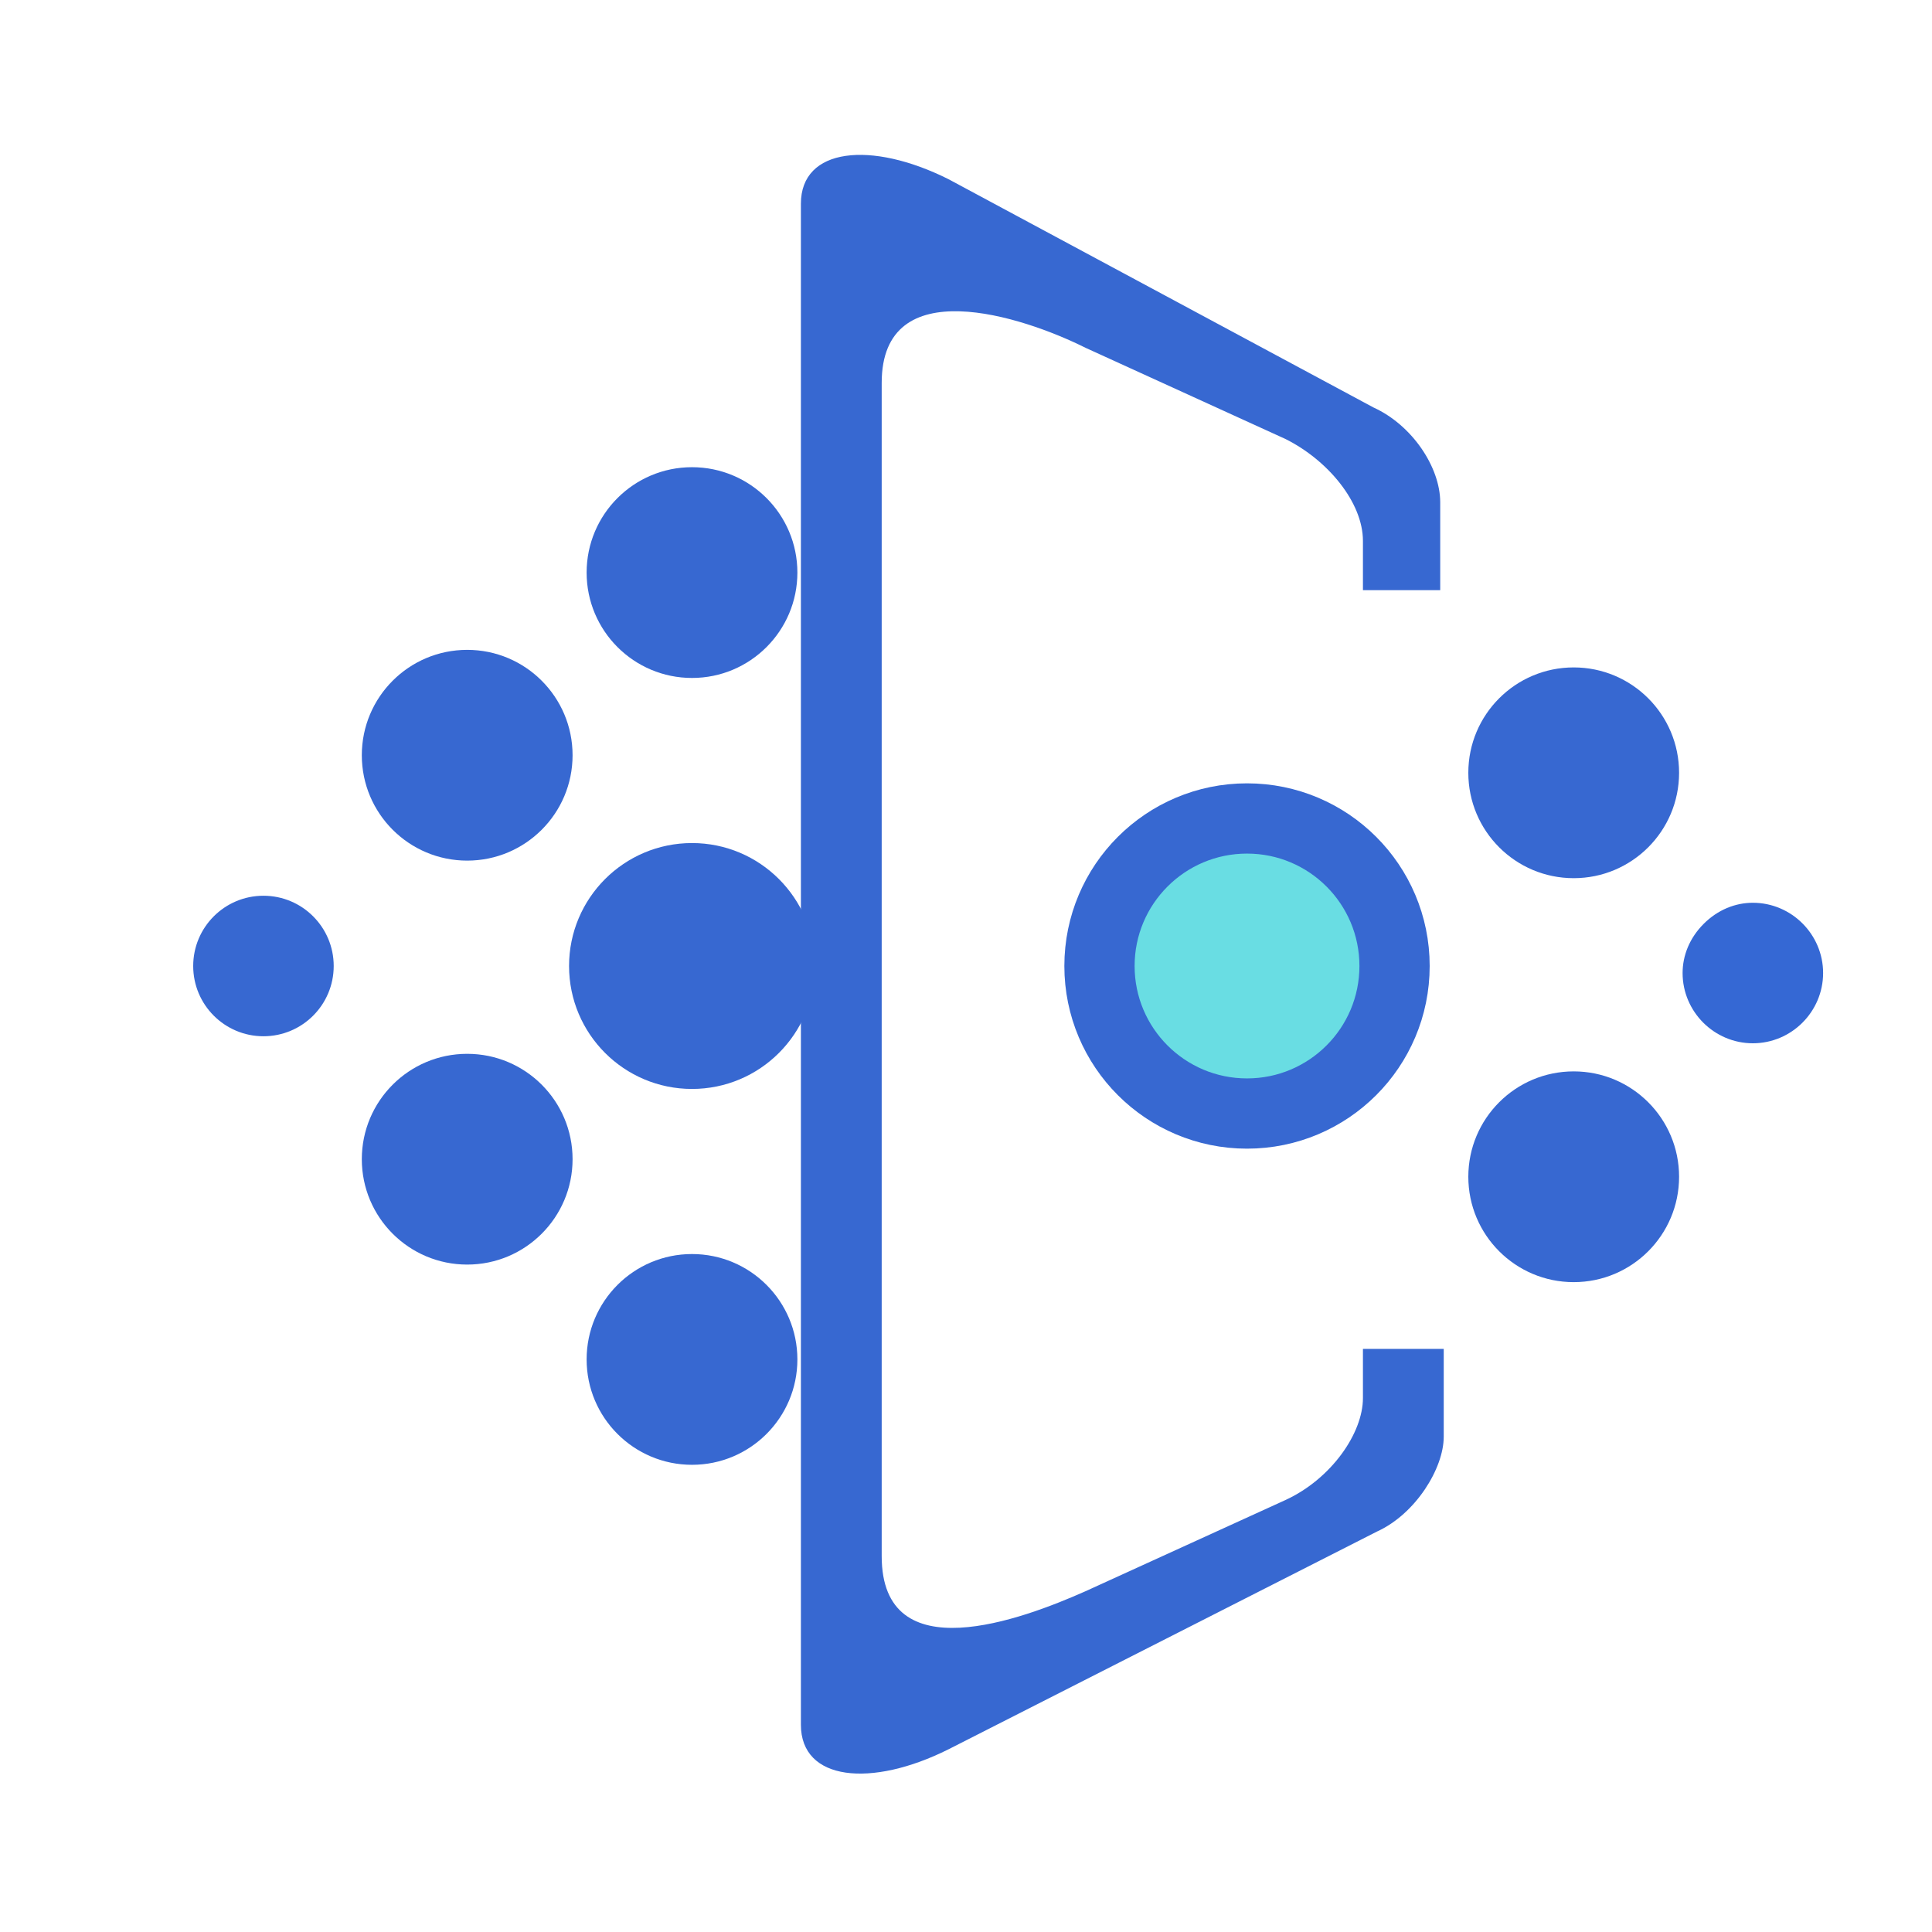<?xml version="1.0" encoding="UTF-8"?> <svg xmlns="http://www.w3.org/2000/svg" xmlns:xlink="http://www.w3.org/1999/xlink" version="1.1" id="图层_1" x="0px" y="0px" viewBox="0 0 55 55" style="enable-background:new 0 0 55 55;" xml:space="preserve"> <style type="text/css"> .st0{fill:#3768D1;} .st1{fill:none;} .st2{fill:#3568D4;} .st3{fill:#69DDE3;stroke:#3768D1;stroke-width:2;stroke-miterlimit:10;} </style> <path class="st0" d="M38.8,38.4v1.4c0,1-0.9,2.3-2.2,2.9l-5.7,2.6c-1.8,0.8-5.8,2.3-5.8-1V10.9c0-3.2,4-1.9,5.8-1l5.7,2.6 c1.2,0.6,2.2,1.8,2.2,2.9v1.4H41v-2.5c0-1-0.8-2.2-1.9-2.7L27,5.1c-2.2-1.1-4.2-0.9-4.2,0.7v43.3c0,1.6,2,1.8,4.2,0.7l12.2-6.2 c1.1-0.5,1.9-1.8,1.9-2.7v-2.5L38.8,38.4z M38.8,38.4"></path> <rect x="3.4" y="4.4" class="st1" width="48.3" height="46.2"></rect> <path class="st2" d="M47.9,27.7c0,1.1,0.9,2,2,2c1.1,0,2-0.9,2-2s-0.9-2-2-2c-0.5,0-1,0.2-1.4,0.6C48.1,26.7,47.9,27.2,47.9,27.7 L47.9,27.7z M47.9,27.7"></path> <circle class="st0" cx="19.7" cy="16.3" r="3"></circle> <circle class="st0" cx="19.7" cy="27.5" r="3.5"></circle> <circle class="st0" cx="19.7" cy="38.7" r="3"></circle> <circle class="st0" cx="13.3" cy="21.5" r="3"></circle> <circle class="st0" cx="13.3" cy="33" r="3"></circle> <circle class="st0" cx="7.5" cy="27.5" r="2"></circle> <circle class="st0" cx="44.8" cy="22" r="3"></circle> <circle class="st0" cx="44.8" cy="33.5" r="3"></circle> <circle class="st3" cx="35.5" cy="27.5" r="4.2"></circle> </svg> 
